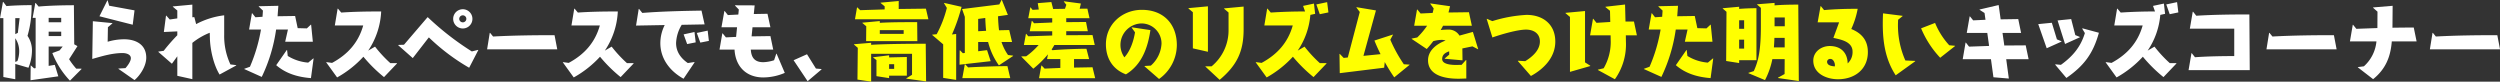 <svg id="_10tsuboB_proposal-title.svg_10tsuboB_png_proposal-title.png" data-name="10tsuboB/proposal-title.svg,10tsuboB/png/proposal-title.png" xmlns="http://www.w3.org/2000/svg" width="818.06" height="26.72" viewBox="0 0 818.06 26.72">
  <rect x="0" y="0" width="818.06" height="26.72" fill="#333333" stroke="none"/>
  <defs>
    <style>
      .cls-1 {
        fill: #fff;
      }

      .cls-1, .cls-2 {
        fill-rule: evenodd;
      }

      .cls-2 {
        fill: #ff0;
      }
    </style>
  </defs>
  <path id="キッズコーナー" class="cls-1" d="M2361.03,1231.18l-0.95-4.53-7,.05-0.59-4.11h6.08l-0.93-4.54-5.76.09-0.65-4.68-6.24,1.46v0.11l1.62,1.03,0.31,2.22-4.03.19-1.04-1.29h-0.11l-0.95,5.41h6.72l0.59,4.25-6.56.23-1.03-1.32h-0.11l-0.93,5.43h9.24l0.81,5.91,5.04,0.42-0.86-6.33h7.33Zm16.76-7.16v-0.12l-1.48-.61-1.35-5.24-4.45.45,2.44,7.7Zm-4.4,13.3c5.77-3.98,8.77-8.01,10.64-14.79l-5.37-1.45-0.09.11,0.87,1.45c-1.31,4.29-3.72,7.42-7.84,10.39l-1.79-.17-0.08.12Zm-1.59-11.9-0.03-.12-1.48-.61-1.66-5.43-4.45.44,2.77,7.9Zm38.23-9.55-0.42-3.36-3.53.75,1.12,3.2Zm-0.62,16.71-0.05-.11h-2.13a41.367,41.367,0,0,1-5.01-5.4l-2.24,1.31a24.411,24.411,0,0,0,4.14-11.7l1.57-.34-0.39-3.36-3.56.76,0.65,1.82c-3.76,0-7.48.11-11.23,0.36l-1.07-1.28h-0.11l-0.92,5.51h9.29c-1.59,5.63-5.09,9.49-10.19,12.24l-1.85-.25-0.08.05,3.58,4.96a34.259,34.259,0,0,0,8.6-6.78,47.275,47.275,0,0,0,6.75,6.67Zm23.98,2.19-0.12-18.23c-5.79,0-11.59.06-17.38,0.42l-1.04-1.32h-0.11l-0.95,5.55h14.53v8.96c-4.29.03-8.57,0.08-12.85,0.39l-1.04-1.32h-0.11l-0.95,5.55h20.02Zm28.43-6.81-0.89-4.64c-6.69,0-13.41.08-20.11,0.44l-0.98-1.2h-0.11l-0.87,5.4h22.96Zm26.17-2.6-0.93-4.54c-2.32,0-4.65.03-6.97,0.06l0.06-7.17-6.39.53v0.12l1.43,1.26-0.03,5.37-6.89.25-1.06-1.31h-0.11l-0.93,5.43h8.68a12.489,12.489,0,0,1-4.11,8.15l-1.96.25-0.03.08,5.01,3.87c4.06-3.28,5.71-7.23,6.11-12.35h8.12Zm27.3,2.6-0.89-4.64c-6.7,0-13.42.08-20.11,0.44l-0.98-1.2h-0.11l-0.87,5.4h22.96Z" transform="translate(-1697.22 -1211.81)"/>
  <path id="高低差のリズムをつけた明るい" class="cls-2" d="M2001.01,1218.11l-0.81-3.47-8.9.11v-2.61l-5.91.54v0.11l1.31,1.09v1.01l-8,.25-0.93-.9h-0.11l-0.67,3.87h24.02Zm-3.61,7.17-0.06-6.22c-2.6,0-8.14-.03-12.23.22v-0.58l-5.69.53v0.11l1.26,1.06-0.05,4.88h16.77Zm2.86,13.16-0.12-12.32c-4.03,0-13.38.05-17.86,0.36v-0.67l-5.6.47v0.12l1.23,1.06-0.11,10.39,4.48,0.67v-9.1h13.38v6.86l-1.87,1.15v0.11Zm-6.3-1.88v-6.1l-5.8.14v-0.7l-5.21.64v0.11l1.07,0.81v5.27l4.14,0.64v-0.81h5.8Zm-1.04-13.66h-7.81v-1.24h7.81v1.24Zm-3.11,11.45h-1.65v-1.54h1.65v1.54Zm38.94-4.23-0.05-.11-1.63-.2a16.59,16.59,0,0,1-2.13-4.25h3.45l-0.93-3.92-3.33.08c-0.17-1.34-.28-2.86-0.33-4.59l3.22-.45-1.96-4.87h-0.12l-0.72,1.45-12.18,1.52,0.89,2.54v11.82l-0.64.08-0.93-.95-0.11.03-0.05,4.68,10.19-1.15-1.18-3.61-2.91.36v-3.02h3.25a22.841,22.841,0,0,0,3.53,7.64Zm-0.95,7.25-0.92-3.92c-3.7,0-9.66.23-12.86,0.42l-0.98-1.03h-0.11l-0.81,4.53h15.68Zm-17.7.59v-15.04l-1.37.17a58.794,58.794,0,0,0,3.14-9.04l-5.71-1.29-0.03.11,0.92,1.54a36.91,36.91,0,0,1-3.33,8.6l-1.43.14-0.05.08,3.61,3.08v10.98Zm7.2-15.93V1218l2.32-.31c0.06,1.51.14,2.91,0.28,4.2Zm38.29,15.37-0.87-3.58-6.05.11v-2.8h4.93l-0.87-3.36c-2.94,0-8.4.22-11.14,0.47l-0.26-.25c0.34-.47.62-0.98,0.9-1.45h13.22l-0.73-3.25-8.6.05v-1.31h7.06l-0.59-3.03-6.47.06v-1.29h7.62l-0.7-3.13-2.52.02,0.39-1.7-5.54-.73-0.03.11,0.81,1.04-0.45,1.31-3.86.06-0.59-2.27-4.45.36,0.33,2.08-2.04.11-0.62-.79h-0.11l-0.67,3.53h7.84v1.4l-5.94.25-0.64-.78h-0.11l-0.67,3.39h7.36v1.4l-7.84.25-0.64-.78h-0.12l-0.67,3.64h4.82a23.719,23.719,0,0,1-4.06,3.69l-1.54.03-0.06.08,3.92,3.95a33.185,33.185,0,0,0,4.79-4.7l-0.28,1.54h4.34v2.91l-5.15.22-0.95-1h-0.12l-0.75,4.14h18.37Zm20.9,0.25a13.676,13.676,0,0,0,5.82-11.06c0-6.86-4.31-11.56-11.45-11.56-6.41,0-11.76,4.7-11.76,11.28,0,4.54,2.21,8.21,6.55,9.83,5.21-3.14,7.17-8.74,8.01-14.48l-6.11-.92-0.02.11,1.09,1.54c-0.45,2.8-1.51,6.05-3.47,8.18a7.031,7.031,0,0,1,5.68-11.09,6.563,6.563,0,0,1,6.47,6.55,10.248,10.248,0,0,1-3.5,7.25l-2.02.12-0.05.11Zm19.83,0.28c5.57-4.67,7.84-9.18,7.84-16.49v-7.48l-6.39.59v0.11l1.46,1.24v5.51a15.278,15.278,0,0,1-5.54,12.1h-2.02l-0.03.08Zm-3.84-9.18v-14.87l-6.38.59v0.11l1.45,1.23v11.82Zm39.43-12.88-0.42-3.36-3.53.75,1.12,3.2Zm-0.61,16.71-0.06-.11h-2.13a41.367,41.367,0,0,1-5.01-5.4l-2.24,1.31a24.308,24.308,0,0,0,4.14-11.7l1.57-.34-0.39-3.36-3.56.76,0.65,1.82c-3.75,0-7.48.11-11.23,0.36l-1.06-1.28h-0.12l-0.92,5.51h9.3c-1.6,5.63-5.1,9.49-10.2,12.24l-1.84-.25-0.09.05,3.59,4.96a34.389,34.389,0,0,0,8.59-6.78,48.337,48.337,0,0,0,6.75,6.67Zm27.16,0.45-0.02-.08-1.85-.11a46.98,46.98,0,0,1-4.43-8.04l0.87-1.6-0.03-.08-6.04,1.96c0.61,1.51,1.28,3,2.01,4.45l-5.6.56,4.09-14.87-6.36-1.06-0.05.08,1.12,1.49-3.92,14.89-1.35.14-1.26-1.31h-0.11l0.09,6.3,14.53-1.79,0.19-1.85c0.96,1.71,1.99,3.41,3.11,5.01Zm22.46-5.15-1.74-5.63-4.39,1.21a4.073,4.073,0,0,0-3.78-1.96,20.754,20.754,0,0,0-2.36.14c0.28-.48.54-0.93,0.76-1.4h9.44l-0.96-4.43-6.69.09,0.51-2.05-6.44-.92-0.03.11,1.12,1.54-0.34,1.46-3.95.19-1.06-1.31h-0.11l-0.93,5.32h4.23a24.858,24.858,0,0,1-3.22,3.83l-1.82.37v0.11l4.93,3.3c0.76-.84,1.46-1.68,2.13-2.57a10.7,10.7,0,0,1,2.69-.42,3.627,3.627,0,0,1,1.34.22c-2.8,1.04-5.74,3.16-5.74,6.44,0,5.18,5.94,6.05,9.94,6.05,0.87,0,1.71-.06,2.58-0.06v-6.05h-0.12l-1.42,1.57c-0.62,0-1.24.03-1.85,0.03-1.21,0-4.51-.11-4.51-1.93,0-1.46,1.06-2.1,2.3-2.52v1.09l-1.46,1.23,0.03,0.11,5.79,0.51-0.05-3.89,3.3-.68,1.79,0.93Zm17.25,8.79c4.29-2.32,7.98-6.13,7.98-11.25,0-5.72-4.11-8.74-9.38-8.74a45.349,45.349,0,0,0-11.22,2.04l-1.77-.75-0.08.03,1.87,6.07c2.69-.95,8.12-2.57,11.01-2.57,2.27,0,4.53,1.09,4.53,3.89,0,2.88-2.52,5.04-4.81,6.44l-2.35-.14-0.06.08Zm27.48,1.07a19.647,19.647,0,0,0,3.61-12.35l-0.03-2.02h3.62l-0.96-4.51h-2.77l-0.14-5.57-6.41.73v0.11l1.48,1.21,0.09,3.66-4.51.28-1.04-1.31h-0.11l-0.95,5.4h6.72l0.03,1.68a17.092,17.092,0,0,1-2.3,9.1l-1.85.45-0.05.11Zm-8.06-4.32v-0.11l-1.71-1.09v-16.8l-6.39.59v0.11l1.46,1.23v17.98Zm39.99-7.95-0.56-5.57-0.08-.03-1.32,1.23-2.99-.08-0.84-3.98-5.74.09,0.25-3.42-6.41.14v0.11l1.37,1.32-0.14,2.02-2.33.16-1.03-1.31h-0.11l-0.93,5.32h3.89a52.484,52.484,0,0,1-3.61,12.18l-1.85.67-0.02.08,5.74,2.58a52.842,52.842,0,0,0,4.7-15.51h3.86l-0.89,4h9.04Zm0.25,5.46h-0.11l-1.65,1.37a14.953,14.953,0,0,1-6.69-2.18l-0.23-1.93-0.08-.03-3.47,4.98c3.25,2.8,7.17,3.9,11.37,4.23Zm28,7.39-0.17-25c-2.16,0-5.04.03-7.76,0.25v-0.81l-5.71.45v0.11l1.23,1.06v5.88c0,7.79-.75,11.4-2.32,14.82l-1.74.56-0.02.11,5.43,2.27a25.547,25.547,0,0,0,2.41-6.86h4.03l-0.03,4.87-2.16,1.2v0.11Zm-13.86-6.8V1214.5c-1.93,0-3.84.08-5.66,0.22v-0.7l-5.37.48v0.11l1.23,1.06-0.11,16.1,4.25,0.67v-0.92h5.66Zm9.27-11.12h-3.34v-2.88h3.34v2.88Zm-0.03,6.92h-3.53c0.08-.98.14-2.02,0.17-3.11h3.36v3.11Zm-13.27-6.08h-1.63v-2.8h1.63v2.8Zm0,6.47h-1.63v-2.91h1.63v2.91Zm29.21-3.5c2.46,0.53,6.27,1.23,6.27,4.48a5,5,0,0,1-1.6,3.87c-0.08-3.59-2.29-5.69-5.88-5.69-2.71,0-5.37,1.85-5.37,4.76,0,4.31,4.39,6.11,8.09,6.11,5.4,0,9.77-3.2,9.77-8.88,0-3.84-1.99-6.16-5.43-7.56a27.51,27.51,0,0,0,2.1-6.61c-3.67,0-7.36.09-11,.42l-1.04-1.29h-0.11l-0.95,5.3h7.02Zm0.47,9.33c-1-.09-2.54-0.26-2.54-1.57a0.994,0.994,0,0,1,1.14-.87c0.93,0,1.43,1.29,1.43,2.07C2297.65,1233.28,2297.62,1233.4,2297.62,1233.54Zm39.35-6.67-0.03-.08-1.88-.17a24.6,24.6,0,0,1-4.64-7.31l-4.57,1.77a31.893,31.893,0,0,0,6.25,9.63Zm-13.05,4.99-0.03-.12-3.19-.14a28.359,28.359,0,0,1-2.41-12.37l0.03-.95,1.46-1.18,0.02-.11-6.41-.81c-0.05,1.12-.08,2.26-0.08,3.41,0,6.02.87,11.73,4.23,16.86Z" transform="translate(-1697.22 -1211.81)"/>
  <path id="限られたスペースでも_" data-name="限られたスペースでも、" class="cls-1" d="M1723.92,1234.38l-0.09-.09h-1.65a22.982,22.982,0,0,1-2.35-3.11l2.74-4.28-1.06-.59-0.11-12.79c-3.06,0-8.26.11-11.54,0.44l-0.98-1.17h-0.11l-0.87,4.87h0.98v16.44l-0.5.08-1.01-.92h-0.11l-0.06,4.81,9.1-1.29-1.15-3.75-2.01.34v-6.33h4.59l-1.01,1.26-2.38.87a28.093,28.093,0,0,0,5.77,9.04Zm-17.39-.4a15.063,15.063,0,0,0,1.15-5.4,8.416,8.416,0,0,0-1.46-5.04,33.709,33.709,0,0,0,1.34-10.05c-2.54,0-6.07.11-8.23,0.31l-1.03-1.35h-0.12l-0.95,5.29h1.09v19.27l3.9,0.73v-5.02Zm10.72-14.89h-4.11v-1.43h4.11v1.43Zm0,4.53h-4.11v-1.45h4.11v1.45Zm-14.19-1.06-0.84.42v-5.24h1.42Zm-0.84,9.52v-7.76a7.486,7.486,0,0,1,1.28,4.37,9.264,9.264,0,0,1-.58,3.08Zm38.43-12.18,0.59-4.7-8.29-1.52-0.5-1.73-0.09-.03-2.6,5.21Zm0.59,18.12c1.96-1.66,3.84-4.71,3.84-7.34,0-4.31-3.42-6.02-7.28-6.02a19.313,19.313,0,0,0-5.35.81l0.08-4.76,1.46-1.23v-0.11l-6.39-.62-0.19,12.35c3.22-.92,6.55-1.93,9.94-1.93,1.03,0,2.69.36,2.69,1.68,0,1.06-1.1,2.52-1.77,3.25l-2.27.14-0.05.08Zm33.29-4.79-0.03-.11-1.88-.23a21.862,21.862,0,0,1-2.04-9.77v-6.3a26.27,26.27,0,0,0-9.18,2.88l-0.59-2.29-0.65.05v-4.14l-6.38.59v0.11l1.46,1.23v2.58l-2.47.36-1.12-1.26h-0.11l-0.7,5.35,4.4-.2v1.26a60.475,60.475,0,0,0-4.46,5.1l-1.73.25-0.03.09,4.45,3.89,1.77-2.44v6.39l4.92,1.09v-11.87a22.054,22.054,0,0,1,5.69-3.31l0.05,1.74c0.09,3.72,1.18,8.71,3.17,11.93Zm25.06-7.76-0.56-5.57-0.09-.03-1.31,1.23-3-.08-0.84-3.98-5.74.09,0.25-3.42-6.41.14v0.11l1.37,1.32-0.14,2.02-2.32.16-1.04-1.31h-0.11l-0.92,5.32h3.89a53.474,53.474,0,0,1-3.61,12.18l-1.85.67-0.03.08,5.74,2.58a52.544,52.544,0,0,0,4.7-15.51h3.87l-0.9,4h9.05Zm0.25,5.46h-0.11l-1.66,1.37a14.953,14.953,0,0,1-6.69-2.18l-0.22-1.93-0.09-.03-3.47,4.98c3.25,2.8,7.17,3.9,11.37,4.23Zm27.29,1.65-0.05-.11h-2.13a41.367,41.367,0,0,1-5.01-5.4l-2.24,1.31a24.991,24.991,0,0,0,4.25-12.82c-4.37,0-8.73.06-13.07,0.36l-1.07-1.28h-0.11l-0.92,5.51h9.29c-1.59,5.63-5.09,9.49-10.19,12.24l-1.85-.25-0.08.05,3.58,4.96a34.259,34.259,0,0,0,8.6-6.78,47.275,47.275,0,0,0,6.75,6.67Zm21.54-11.45a3.15,3.15,0,1,0-3.16-3.16A3.156,3.156,0,0,0,1848.67,1221.13Zm5.07,7.06-0.09-.06-2.04.51a92.614,92.614,0,0,1-14.39-11.18h-0.11l-7.7,8.99-1.85.06-0.06.08,4.79,4.23,5.21-6.72h0.11a67.318,67.318,0,0,0,13.13,9.88Zm-3.92-10.22a1.157,1.157,0,0,1-1.15,1.15,1.17,1.17,0,0,1-1.18-1.15,1.183,1.183,0,0,1,1.18-1.15A1.17,1.17,0,0,1,1849.82,1217.97Zm29.75,9.99-0.89-4.64c-6.69,0-13.41.08-20.11,0.44l-0.98-1.2h-0.11l-0.87,5.4h22.96Zm24.99,4.62-0.05-.11h-2.13a41.367,41.367,0,0,1-5.01-5.4l-2.24,1.31a24.9,24.9,0,0,0,4.25-12.82c-4.36,0-8.73.06-13.07,0.36l-1.07-1.28h-0.11l-0.92,5.51h9.29c-1.59,5.63-5.09,9.49-10.19,12.24l-1.85-.25-0.08.05,3.58,4.96a34.259,34.259,0,0,0,8.6-6.78,47.275,47.275,0,0,0,6.75,6.67Zm24.62-7.39-0.39-3.36-3.56.76,1.15,3.16Zm-4.31.48-0.4-3.39-3.55.78,1.15,3.17Zm-0.37,6.55-0.08-.11-2.13.33c-2.27-1.56-3.84-3.69-3.84-6.52a12.284,12.284,0,0,1,1.85-5.99l7.48-.14-1.01-4.51c-6.47.11-12.94,0.25-19.38,0.76l-1.06-1.32-0.11.03-0.87,5.43,9.38-.17a13.206,13.206,0,0,0-1.43,5.91c0,5.18,3.22,9.24,7.59,11.65Zm26.02-.7a12.491,12.491,0,0,1-3.53.64c-2.77,0-3.92-1.45-4.09-4.11h7.34l-0.92-4.43-6.16.09,0.3-2.97h5.86l-0.96-4.42-4.48.08,0.28-2.83-6.41-.03v0.12l1.23,1.26-0.16,1.65-3.42.17-1.04-1.32h-0.11l-0.95,5.32h5.1l-0.31,3.14-3.33.16-1.07-1.31h-0.11l-0.92,5.32h4.92c0.31,5.51,3.81,9.1,9.44,9.1a18.127,18.127,0,0,0,7-1.49l-2.69-6.3-0.11.06Zm15.53,3-0.05-.12-1.79-.16-2.92-4.68-4.39,1.96,4.59,6.86Z" transform="translate(-1697.22 -1211.81)"/>
</svg>
